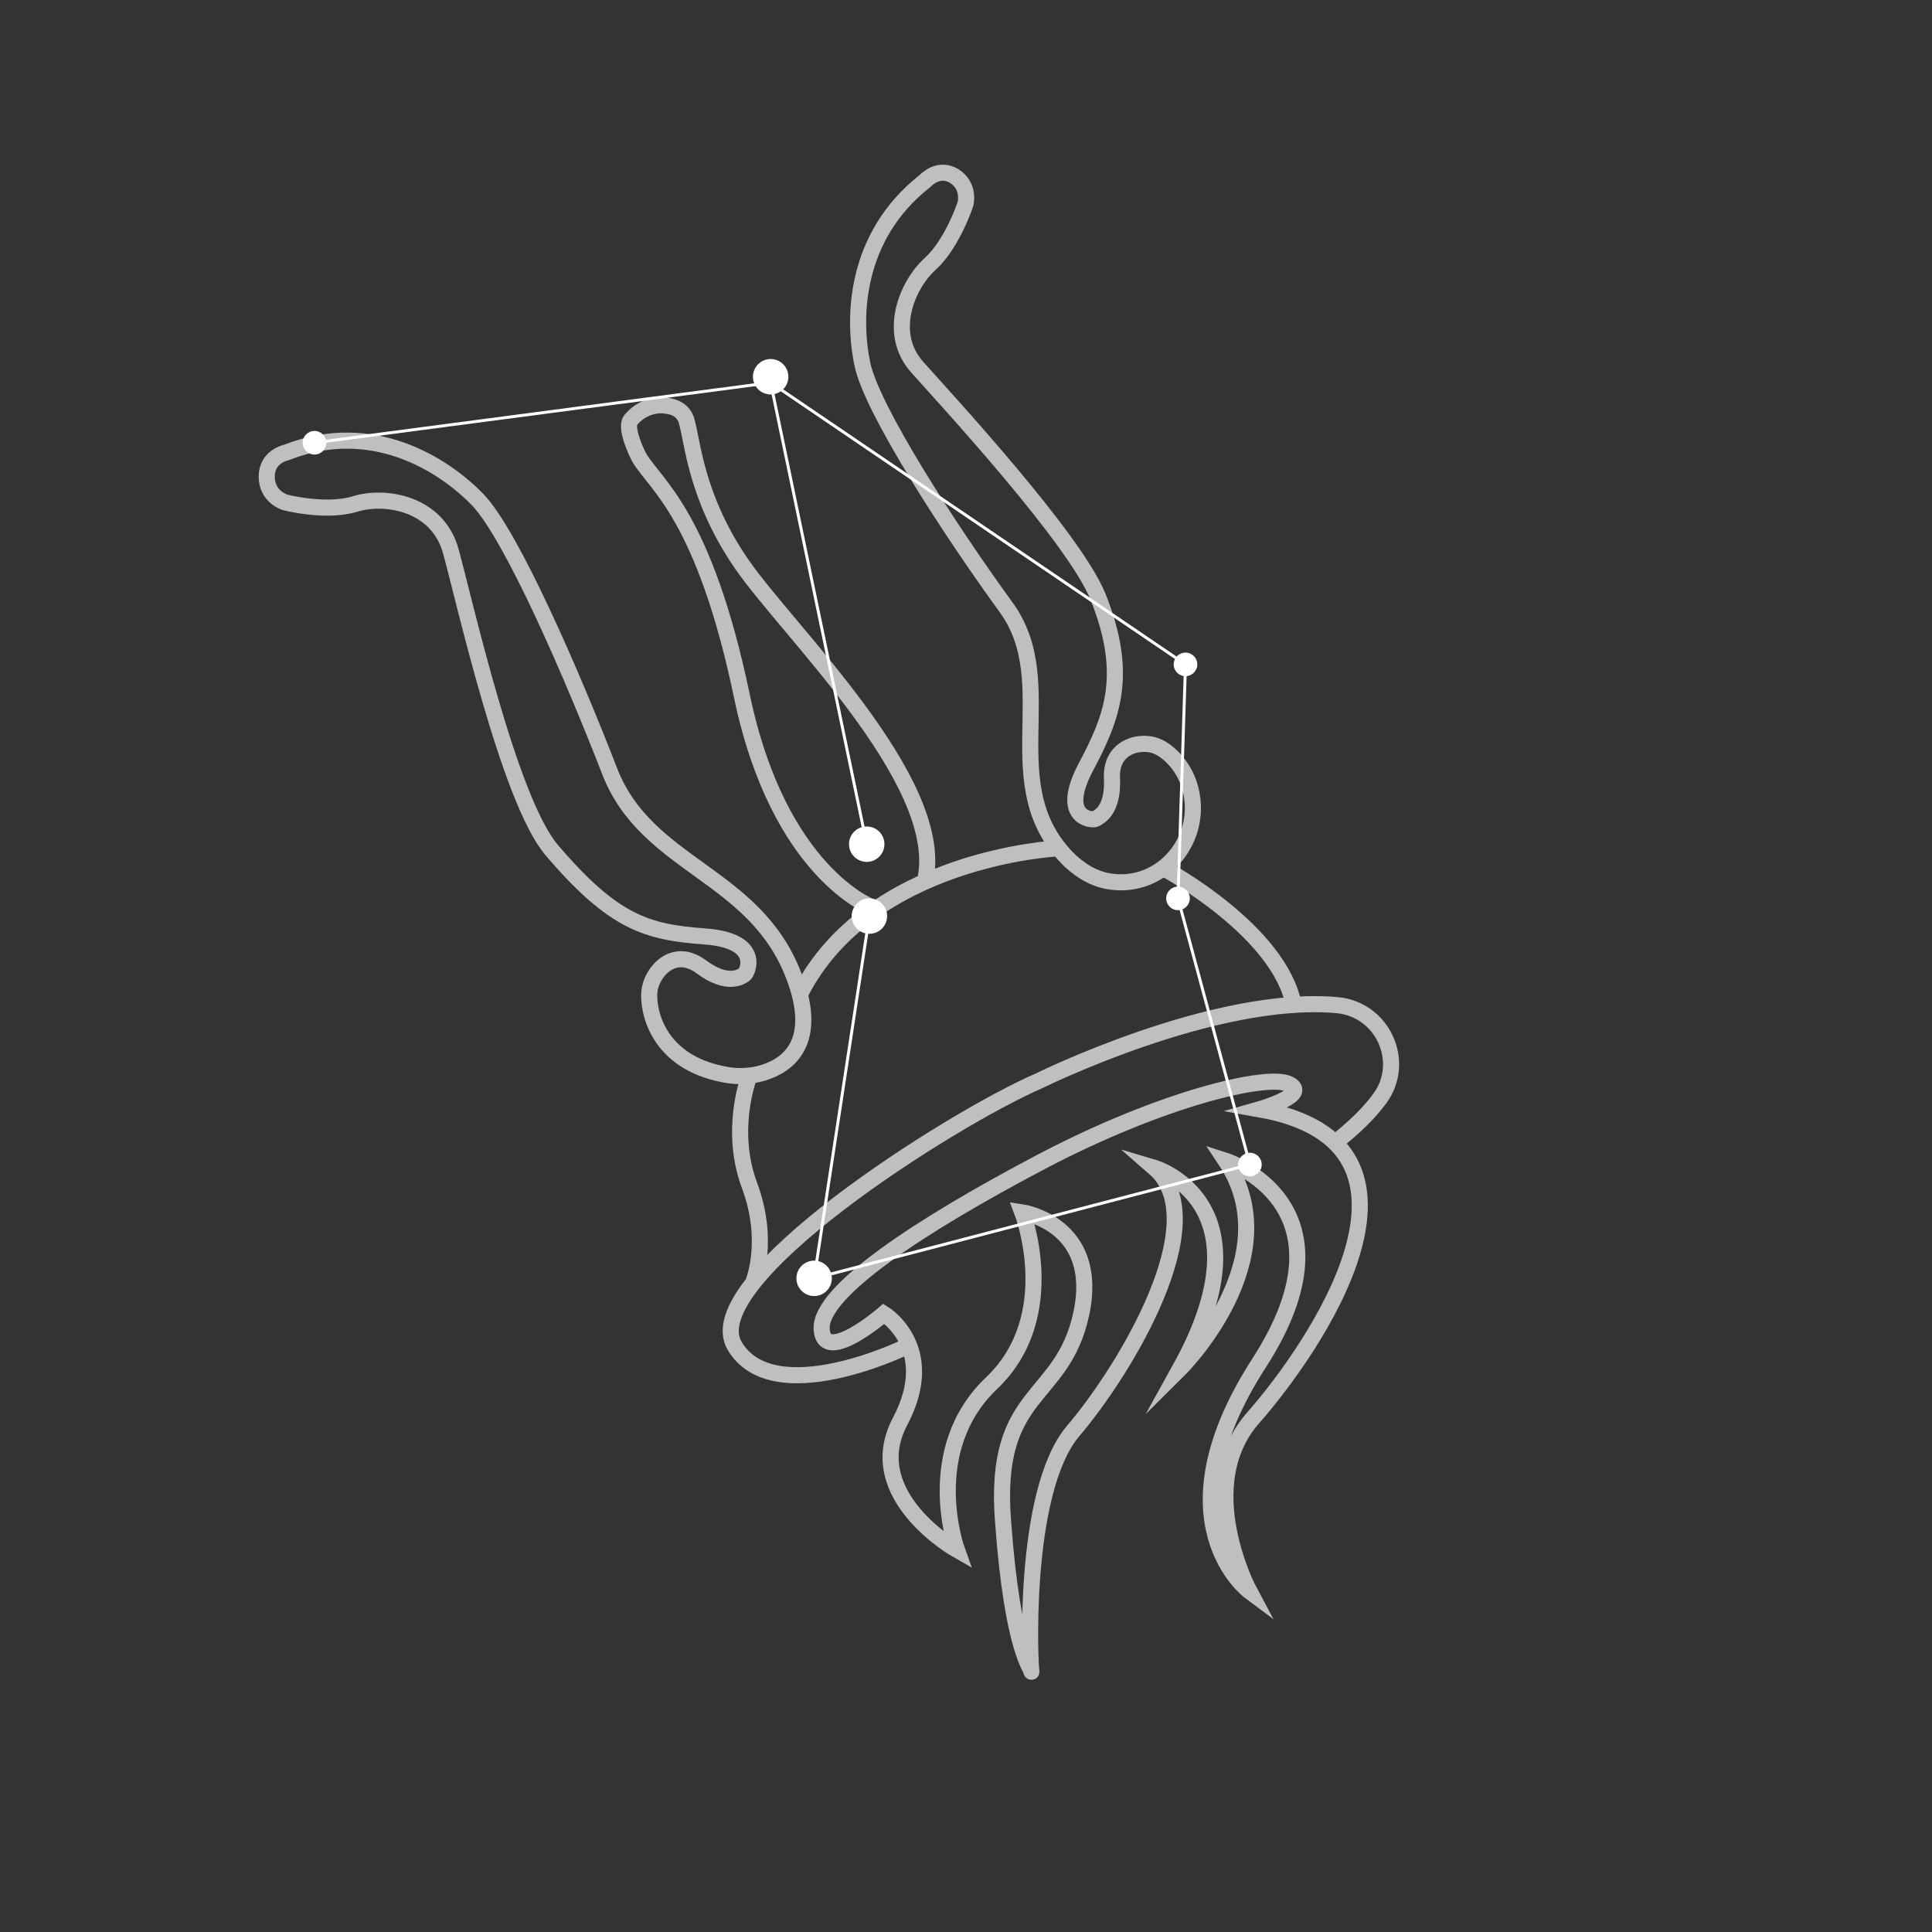 <?xml version="1.0" encoding="utf-8"?>
<!-- Generator: Adobe Illustrator 28.1.0, SVG Export Plug-In . SVG Version: 6.00 Build 0)  -->
<svg version="1.1" id="Layer_1" xmlns="http://www.w3.org/2000/svg" xmlns:xlink="http://www.w3.org/1999/xlink" x="0px" y="0px"
	 viewBox="0 0 360 360" style="enable-background:new 0 0 360 360;" xml:space="preserve">
<rect x="0" y="0" width="360" height="360" fill="#333333" stroke="none"/>
<style type="text/css">
	.st0{fill:none;stroke:#BFBFBF;stroke-width:3;stroke-miterlimit:10;}
	.st1{fill:none;stroke:#FFFFFF;stroke-width:0.552;stroke-miterlimit:10;}
	.st2{fill:#FFFFFF;}
</style>
<g>
	<path class="st0" d="M53.1,93.6c0,0,7.6,2,13.1,0.3c5.5-1.7,15.3-0.2,17.8,8.8s10.8,46.3,18.8,55.7c11.6,13.6,17.8,15.3,28.6,16.1
		c10.8,0.8,7.8,6.8,7.3,7.1c-0.5,0.3-3,2.3-8.1-1.5c-5.2-3.8-9.3,1.2-9.6,4.7c-0.3,3.3,1.3,13,13.9,15.4c2.4,0.5,5,0.4,7.3-0.3
		c4.6-1.4,10.5-5.6,5.7-18.1c-7.3-19.1-27.4-20.3-34.3-38.1S95.3,99.6,89,93.1c-6.3-6.5-19.6-15.1-35.6-8.8c0,0-3.7,0.7-3.7,4.5
		S53.1,93.6,53.1,93.6z"/>
	<path class="st0" d="M179.9,38c0,0-2.4,7.4-6.6,11.2c-4.2,3.8-8.1,12.8-2.4,19.2s29.3,31.9,33.7,42.8c5.8,14.5,2.7,22.4-2.3,31.8
		c-5,9.5,1.2,9.9,1.8,9.6c0.5-0.3,3.4-1.4,3.1-7.6c-0.3-6.2,5.8-7.3,8.7-5.8c1.9,0.9,5.7,4.1,6.3,9.9c0.9,8.7-6.3,16.3-15,15.2
		c-2.6-0.3-5.2-1.5-7.8-3.9c-14.3-13.9-1.5-32.9-11.9-47.2s-25-36.8-26.8-45.3s-1.6-23.8,11.7-34.2c0,0,2.4-2.7,5.4-0.9
		C180.8,34.7,179.9,38,179.9,38z"/>
	<path class="st0" d="M196.9,158.1c0,0-34.8,1.7-47.7,26.9"/>
	<path class="st0" d="M162.6,169.1c0,0-17.5-6.3-24.4-39.6c-7-33.3-16-39.1-19-44.1c-0.5-0.8-2.8-5.7-1.7-7.1c1.6-2,4.2-3.1,6.7-2.7
		c1.6,0.2,3.1,0.9,3.7,2.7c1.2,4,1.7,14.3,10.3,26.8c8.6,12.5,37.7,40.1,34.3,58.4"/>
	<path class="st0" d="M217.2,162c0,0,21.3,11.5,23.9,25.4"/>
	<path class="st0" d="M139.5,200.9c0,0-3.7,9.8,0.2,20.1c3.8,10.3,0.7,17.8,0.7,17.8"/>
	<path class="st0" d="M168.5,251.1c0,0-24.4,11.8-31.6-0.3s40.1-42.2,56.7-49.4c0,0,32.7-16.2,55.6-14.1c8.5,0.8,12.9,10.6,7.9,17.4
		c-1.9,2.6-4.7,5.4-8.8,8.6"/>
	<path class="st0" d="M232.8,296.5c0,0-10.5-19.6,0.7-32.3c11.1-12.6,37.9-51,1.2-57.5c0,0,9.5-2.7,5.5-4.7c-4-2-23.8,2.7-46.2,14.5
		s-41.2,24.1-40.9,31.1c0.3,7,11.6-2.8,11.6-2.8s10.3,6.3,3,20.1c-7.3,13.8,10.6,23.9,10.6,23.9s-6.7-18.6,6.5-31.1
		c13.1-12.5,5.7-31.8,5.7-31.8s14.5,2.2,11,18.8c-3.5,16.6-16.5,14-14.6,38.7c1.8,24.8,5.5,27.6,5.3,28.1s-2-33.4,7.8-44.9
		c9.8-11.5,26.4-39.2,15.1-49c0,0,21.9,6.5,4.8,37.4c0,0,20.6-20.5,8.5-38.7c0,0,25.3,8.1,6.2,37.7S232.8,296.5,232.8,296.5z"/>
</g>
<polyline class="st1" points="58.6,82.5 143.6,71.3 220.9,123.8 219.5,167.4 232.9,217 151.7,238.2 162,170.7 "/>
<g>
	<line class="st1" x1="161.5" y1="157.3" x2="143.6" y2="71.3"/>
	<g>
		<g>
			<circle class="st2" cx="143.6" cy="70.2" r="3.3"/>
		</g>
		<g>
			<circle class="st2" cx="162" cy="170.7" r="3.3"/>
		</g>
		<g>
			<circle class="st2" cx="161.5" cy="157.3" r="3.3"/>
		</g>
		<g>
			<circle class="st2" cx="151.7" cy="238.2" r="3.3"/>
		</g>
		<g>
			<circle class="st2" cx="58.6" cy="82.5" r="2.2"/>
		</g>
		<g>
			<circle class="st2" cx="220.9" cy="123.8" r="2.2"/>
		</g>
		<g>
			<circle class="st2" cx="219.5" cy="167.4" r="2.2"/>
		</g>
		<g>
			<circle class="st2" cx="232.9" cy="217" r="2.2"/>
		</g>
	</g>
</g>
</svg>
